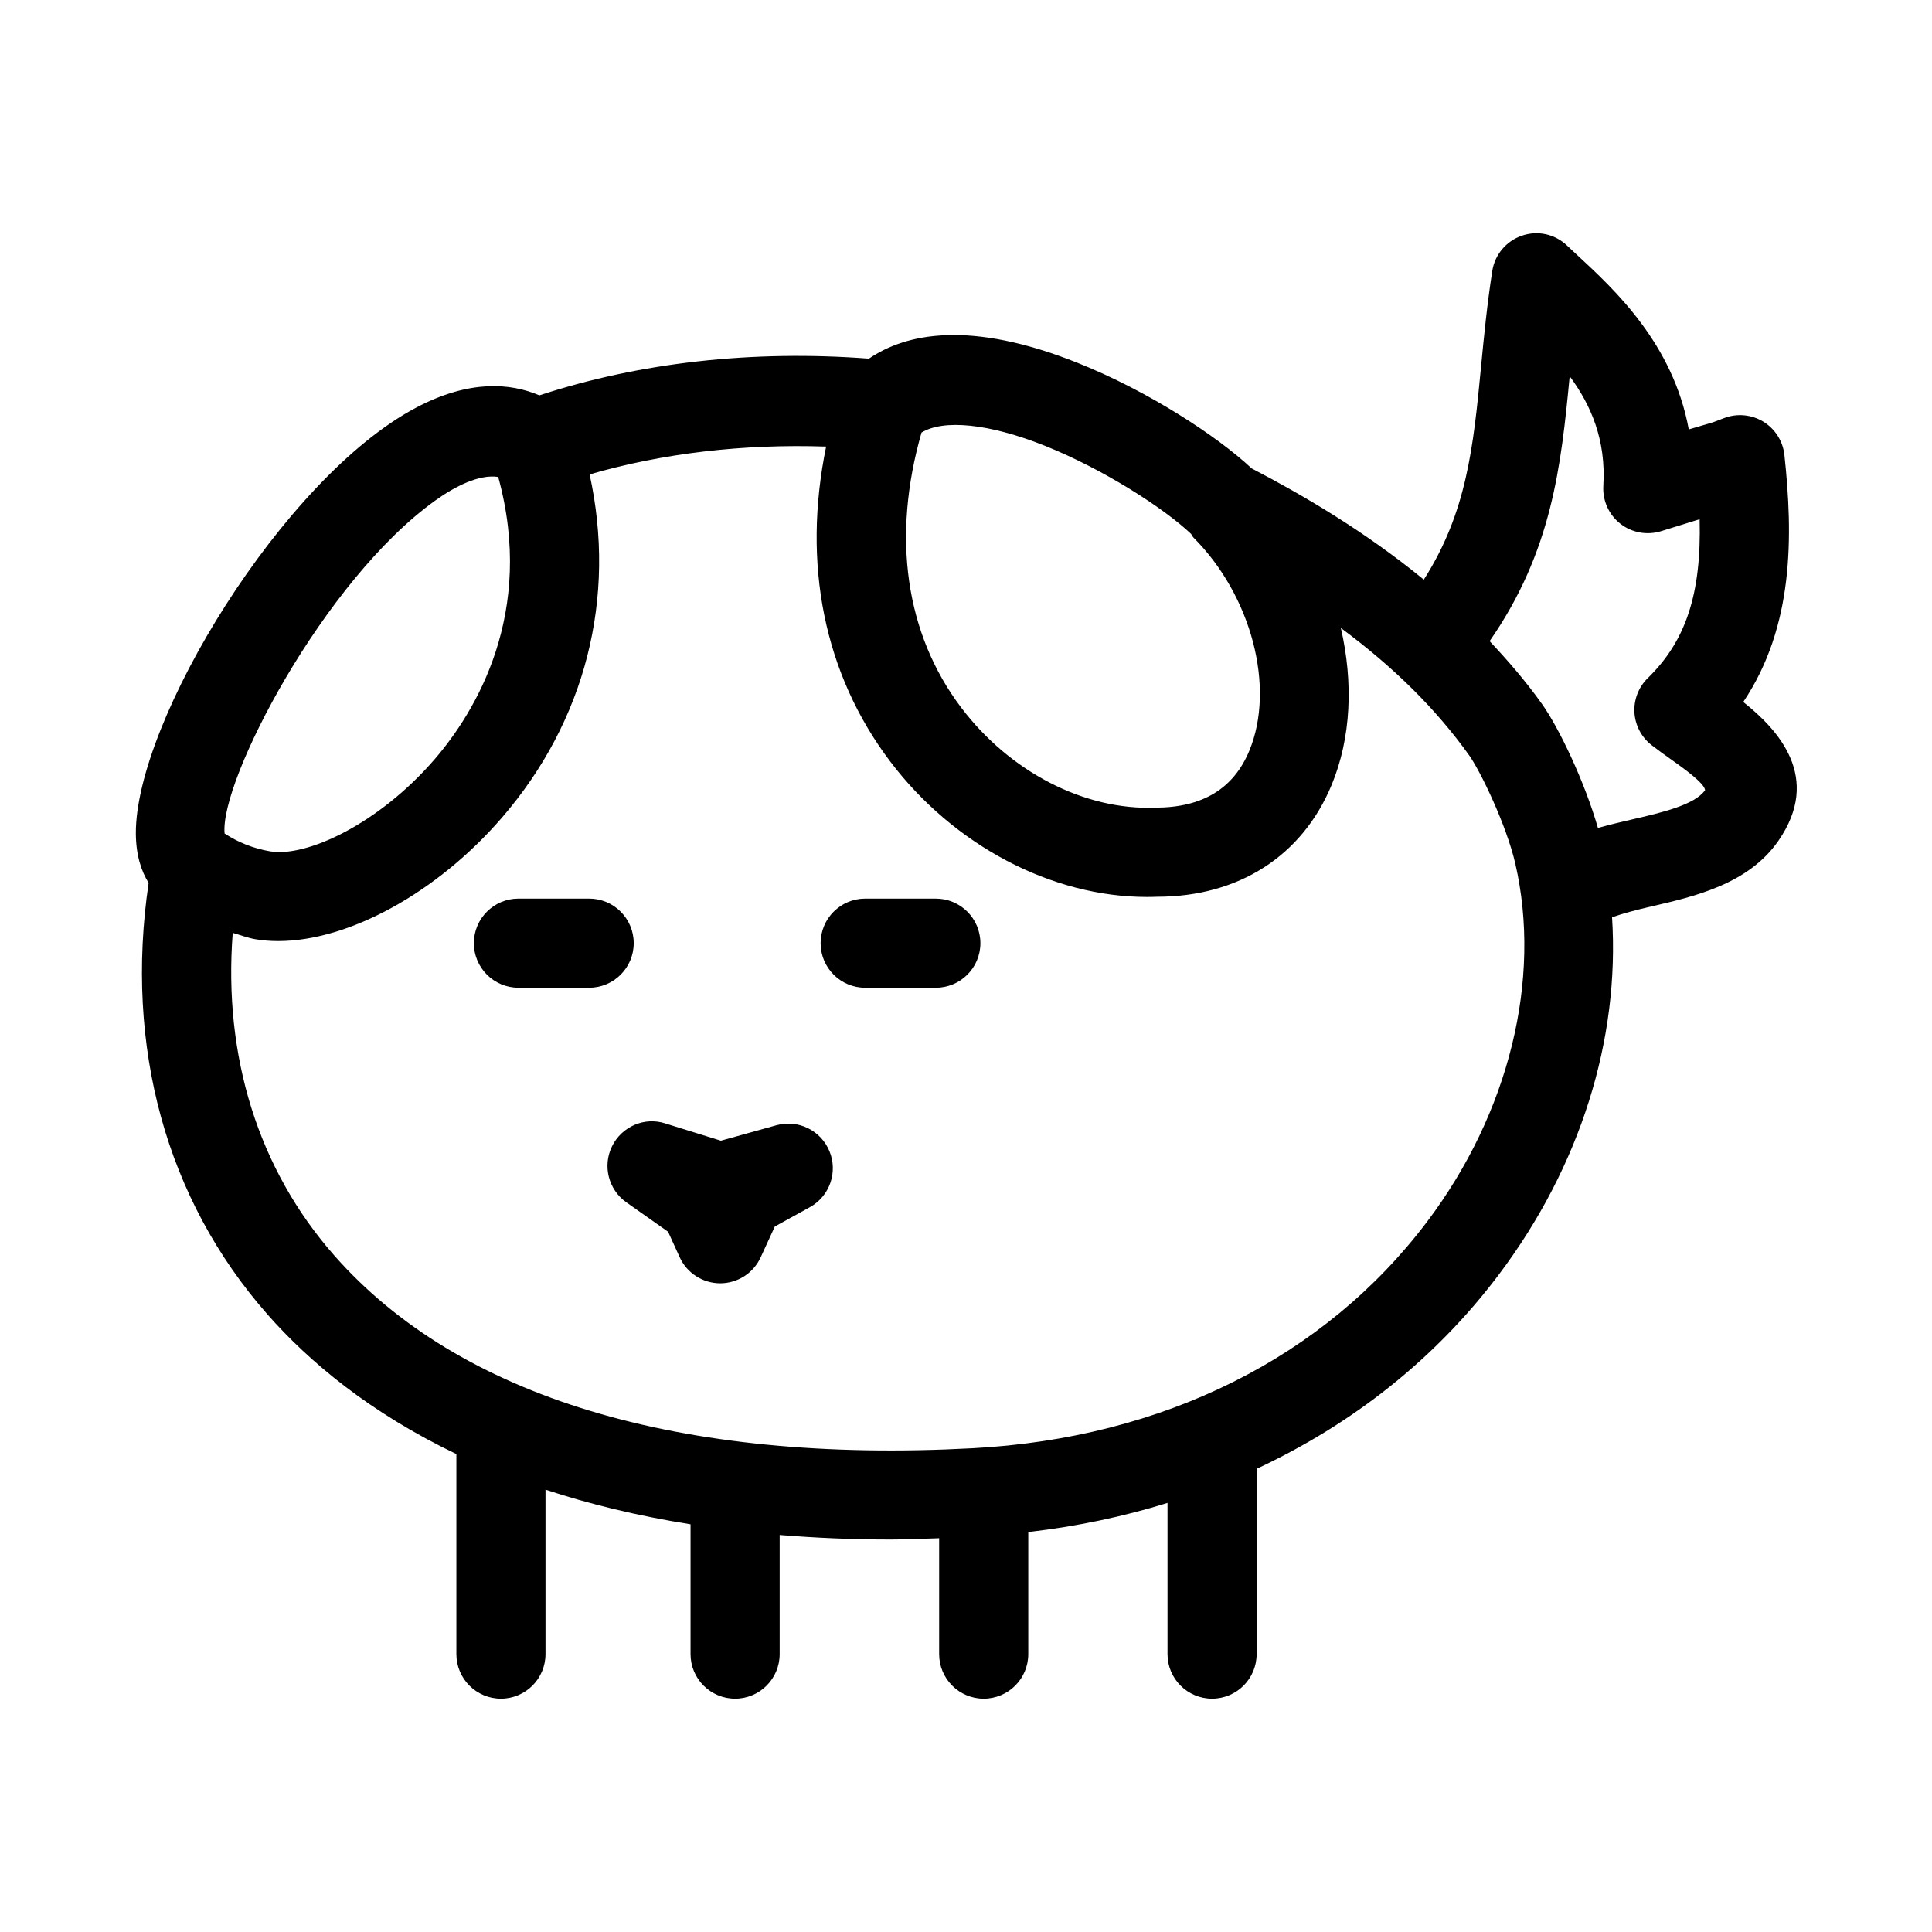 <?xml version="1.0" encoding="UTF-8"?>
<!-- Uploaded to: SVG Repo, www.svgrepo.com, Generator: SVG Repo Mixer Tools -->
<svg fill="#000000" width="800px" height="800px" version="1.1" viewBox="144 144 512 512" xmlns="http://www.w3.org/2000/svg">
 <g>
  <path d="m214.84 492.29c11.145 12.668 27.262 26.117 50.105 37.055v53.012c0 6.519 5.289 11.809 11.809 11.809 6.519 0 11.809-5.289 11.809-11.809v-43.586c11.461 3.781 24.227 6.914 38.438 9.184v34.402c0 6.519 5.289 11.809 11.809 11.809s11.809-5.289 11.809-11.809v-31.57c9.309 0.754 19.062 1.207 29.457 1.203 4.109 0 8.52-0.215 12.809-0.344v30.711c0 6.519 5.289 11.809 11.809 11.809 6.519 0 11.809-5.289 11.809-11.809v-32.352c12.832-1.48 25.145-4.07 36.898-7.715v40.066c0 6.519 5.289 11.809 11.809 11.809 6.519 0 11.809-5.289 11.809-11.809v-49.105c25.422-11.867 47.328-29.098 64.113-51.371 21.746-28.848 32.137-62.473 30.082-94.785 2.914-1.039 6.438-1.965 10.398-2.879 11.453-2.637 25.707-5.91 33.656-17.359 11.684-16.812-0.031-29.488-9.285-36.824 13.453-20.027 13.223-44.004 10.902-65.477-0.398-3.644-2.461-6.894-5.582-8.809-3.137-1.898-6.965-2.262-10.395-0.945-2.844 1.09-2.844 1.105-4.66 1.621-0.984 0.285-2.383 0.684-4.703 1.375-4.199-22.754-19.68-37.07-29.66-46.293l-2.644-2.469c-3.199-3.012-7.75-4.027-11.93-2.574-4.137 1.414-7.164 5.012-7.84 9.34-1.383 8.879-2.199 17.305-2.984 25.445-2.035 21.273-3.785 38.535-15.16 56.359-15.887-13.008-32.34-22.559-45.617-29.469-9.07-8.48-27.152-20.371-45.988-27.914-28.691-11.492-45.648-7.856-55.441-1.176-30.797-2.344-60.777 1-87.332 9.727-7.656-3.258-18.492-4.211-32.578 3.207-35.348 18.617-74.508 83.184-74.367 112.89 0.031 5.797 1.461 10.031 3.383 13.113-6.398 43.473 4.672 83.863 31.457 114.3zm345.14-248.58c5.629 7.594 9.672 16.883 8.918 29.051-0.23 3.883 1.445 7.633 4.504 10.023 3.059 2.398 7.09 3.129 10.824 1.977 4.289-1.344 7.609-2.375 10.195-3.16 0.508 19.91-3.707 32.305-13.73 42.09-2.445 2.383-3.734 5.703-3.551 9.109 0.199 3.406 1.844 6.566 4.535 8.656 1.691 1.316 3.519 2.621 5.383 3.945 3.012 2.144 8.625 6.133 8.809 7.996-2.738 3.945-11.668 5.996-19.543 7.809-2.945 0.68-5.934 1.383-8.855 2.211-3.492-12.156-10.277-26.496-14.93-32.996-4.273-5.984-8.957-11.387-13.777-16.512 16.547-23.812 18.934-46.395 21.219-70.199zm-139.04 18.441c15.578 6.238 31.535 16.543 38.68 23.316 0.254 0.309 0.359 0.688 0.648 0.977 15.406 15.414 21.77 39.715 14.805 56.527-4.137 9.992-12.363 15.059-24.891 15.066-18.711 0.746-38.5-9.41-51.43-26.484-14.852-19.613-18.457-45.395-10.539-72.918 5.832-3.555 17.824-2.434 32.727 3.516zm-58.008 0.199c-6.379 31.055-0.574 60.258 16.988 83.457 16.898 22.324 42.895 35.895 68.004 35.895 0.906 0 1.812-0.016 2.723-0.055 21.586 0 38.453-10.801 46.25-29.637 5.191-12.531 5.766-27.242 2.438-41.594 14.039 10.398 25.227 21.465 34 33.746 2.844 3.961 9.809 18.227 12.238 28.715 7.043 30.648-1.676 66.082-23.309 94.789-27.199 36.102-70.004 57.457-120.54 60.133-77.707 4.168-136.12-13.547-169.16-51.105-20.109-22.836-29.41-52.773-26.887-85.477 1.996 0.562 3.898 1.328 5.992 1.684 1.953 0.332 3.981 0.492 6.074 0.492 18.574 0 42.02-12.723 59.27-32.703 22.266-25.785 30.387-58.422 23.242-90.969 19.387-5.613 40.625-8.109 62.672-7.371zm-103.45 14.199c5.023-3.594 11.5-6.941 16.551-6.148 9.91 36.102-6.035 62.281-16.887 74.852-14.762 17.082-33.871 25.984-43.543 24.363-4.508-0.77-8.531-2.402-12.082-4.727-1.34-13.906 26.195-67.098 55.961-88.34z"/>
  <path d="m306.2 447.77c-2.566 5.211-0.953 11.516 3.797 14.867l11.055 7.797 3.059 6.719c1.906 4.211 6.106 6.918 10.73 6.934h0.016c4.613 0 8.809-2.691 10.73-6.887l3.75-8.164 9.254-5.106c5.258-2.891 7.504-9.254 5.242-14.805-2.262-5.535-8.258-8.531-14.098-6.918l-14.699 4.09-14.746-4.582c-5.477-1.789-11.52 0.812-14.09 6.055z"/>
  <path d="m373.28 405.76h18.727c6.519 0 11.809-5.289 11.809-11.809s-5.289-11.809-11.809-11.809h-18.727c-6.519 0-11.809 5.289-11.809 11.809s5.289 11.809 11.809 11.809z"/>
  <path d="m281.39 382.14c-6.519 0-11.809 5.289-11.809 11.809s5.289 11.809 11.809 11.809h18.742c6.519 0 11.809-5.289 11.809-11.809s-5.289-11.809-11.809-11.809z"/>
 </g>
</svg>